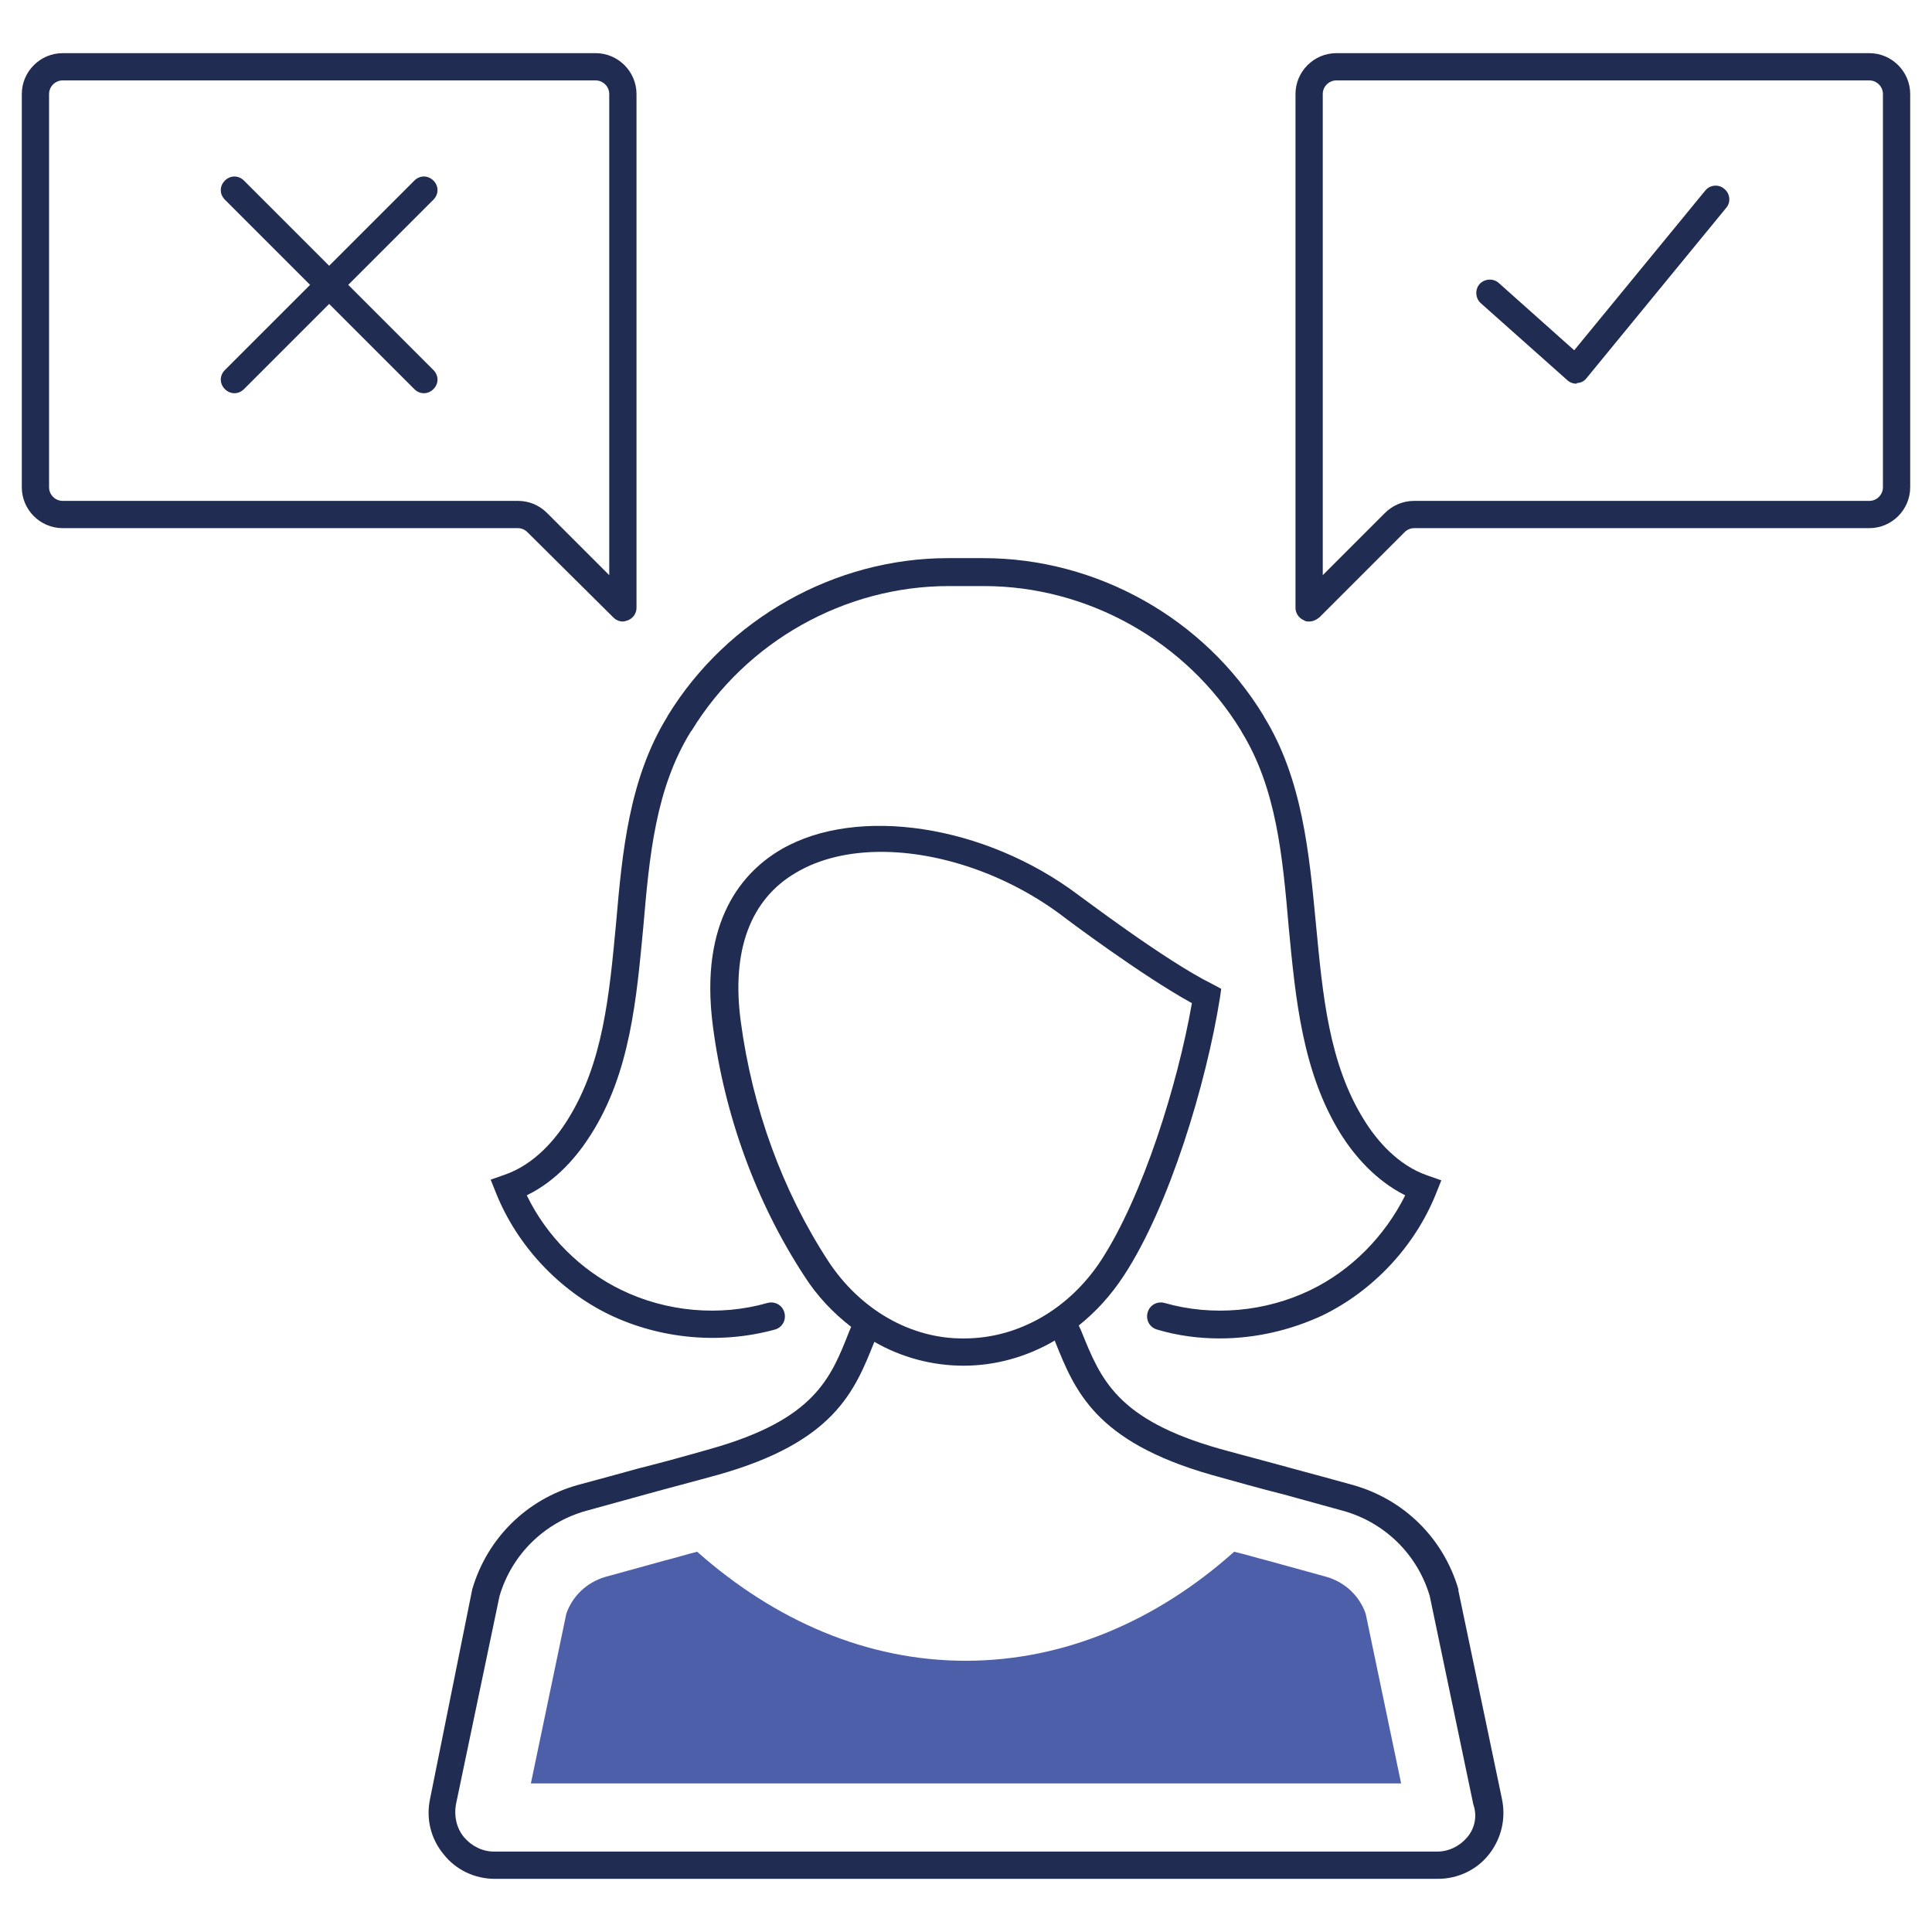 <?xml version="1.0" encoding="UTF-8"?> <!-- Generator: Adobe Illustrator 25.4.1, SVG Export Plug-In . SVG Version: 6.00 Build 0) --> <svg xmlns="http://www.w3.org/2000/svg" xmlns:xlink="http://www.w3.org/1999/xlink" version="1.1" id="beratung" x="0px" y="0px" viewBox="0 0 283.5 283.5" style="enable-background:new 0 0 283.5 283.5;" xml:space="preserve"> <style type="text/css"> .st0{fill:#202C51;} .st1{fill:#4D5FA9;} </style> <path class="st0" d="M231.3,56.3c-0.5,0-1-0.2-1.3-0.5l-12.7-11.3c-0.8-0.7-0.9-2-0.2-2.8c0.7-0.8,2-0.9,2.8-0.2l11.1,9.9L250.2,28 c0.7-0.9,2-1,2.8-0.3c0.9,0.7,1,2,0.3,2.8l-20.5,25c-0.3,0.4-0.8,0.7-1.4,0.7C231.4,56.3,231.3,56.3,231.3,56.3z"></path> <path class="st0" d="M192.1,91.2c-0.3,0-0.5,0-0.8-0.2c-0.7-0.3-1.2-1-1.2-1.8V13.8c0-3.3,2.7-6,6-6h78.2c3.3,0,6,2.7,6,6v57.7 c0,3.3-2.7,6-6,6h-66.8c-0.5,0-1,0.2-1.4,0.6l-12.5,12.5C193.1,91,192.6,91.2,192.1,91.2z M196.1,11.8c-1.1,0-2,0.9-2,2v70.6 l9.1-9.1c1.1-1.1,2.6-1.8,4.3-1.8h66.8c1.1,0,2-0.9,2-2V13.8c0-1.1-0.9-2-2-2H196.1z"></path> <path class="st0" d="M51.1,41.8l12.5-12.5c0.8-0.8,0.8-2,0-2.8c-0.8-0.8-2-0.8-2.8,0L48.3,39L35.8,26.5c-0.8-0.8-2-0.8-2.8,0 c-0.8,0.8-0.8,2,0,2.8l12.5,12.5L33,54.3c-0.8,0.8-0.8,2,0,2.8c0.4,0.4,0.9,0.6,1.4,0.6s1-0.2,1.4-0.6l12.5-12.5l12.5,12.5 c0.4,0.4,0.9,0.6,1.4,0.6s1-0.2,1.4-0.6c0.8-0.8,0.8-2,0-2.8L51.1,41.8z"></path> <path class="st0" d="M91.4,91.2c-0.5,0-1-0.2-1.4-0.6L77.4,78.1c-0.4-0.4-0.9-0.6-1.4-0.6H9.2c-3.3,0-6-2.7-6-6V13.8 c0-3.3,2.7-6,6-6h78.2c3.3,0,6,2.7,6,6v75.4c0,0.8-0.5,1.5-1.2,1.8C91.9,91.1,91.6,91.2,91.4,91.2z M9.2,11.8c-1.1,0-2,0.9-2,2v57.7 c0,1.1,0.9,2,2,2H76c1.6,0,3.1,0.6,4.3,1.8l9.1,9.1V13.8c0-1.1-0.9-2-2-2H9.2z"></path> <path class="st0" d="M179,196.4c-3.1,0-6.2-0.4-9.2-1.3c-1.1-0.3-1.7-1.4-1.4-2.5s1.4-1.7,2.5-1.4c7,2,14.8,1.3,21.4-1.9 c6-2.9,10.9-7.9,13.9-13.9c-4.4-2.2-7.5-5.9-9.4-8.9c-5.7-9.1-6.7-20-7.7-30.5c-0.9-10.4-1.8-20.3-6.9-28.6l-0.1-0.2 c-8-13.1-22.5-21.2-37.7-21.2h-5.2c-15.2,0-29.7,8.1-37.7,21.2l-0.1,0.1c-5.2,8.4-6.1,18.2-7,28.7c-1,10.5-1.9,21.4-7.7,30.5 c-1.9,3-4.9,6.7-9.4,8.9c2.9,6,7.9,11,13.9,13.9c6.6,3.2,14.4,3.9,21.4,1.9c1.1-0.3,2.2,0.3,2.5,1.4c0.3,1.1-0.3,2.2-1.4,2.5 c-8,2.2-16.8,1.4-24.3-2.2c-7.4-3.6-13.5-10.1-16.6-17.8l-0.8-2l2-0.7c4.4-1.5,7.5-5.2,9.3-8.1c5.2-8.3,6.1-18.2,7.1-28.8 c0.9-10.4,1.9-21.2,7.5-30.3l0.1-0.2c8.7-14.2,24.5-23.1,41.1-23.1h5.2c16.6,0,32.4,8.8,41.1,23.1l0.1,0.2 c5.6,9.1,6.6,19.9,7.6,30.4c1,10.5,1.9,20.5,7.1,28.8c1.8,2.9,4.9,6.6,9.3,8.1l2,0.7l-0.8,2c-3.1,7.7-9.2,14.2-16.6,17.8 C189.4,195.2,184.2,196.4,179,196.4z"></path> <path class="st0" d="M220.4,264l-6.4-30.6l0-0.2c-2.2-7.5-8-13.2-15.5-15.3c-2.9-0.8-5.8-1.6-8.8-2.4c-3.6-1-7.1-1.9-10.7-2.9 c-15.2-4.3-17.5-10.3-20.3-17.2c-0.1-0.3-0.3-0.6-0.4-0.9c2.5-2,4.7-4.4,6.6-7.3c6.7-10.2,12.1-28.2,14.1-40.7l0.2-1.4l-1.3-0.7 c-6.9-3.4-19.5-13-19.7-13.1c-13.7-10.3-32.4-13.1-43.5-6.7c-5.7,3.3-12.1,10.5-10.1,25.9c1.7,13.2,6.4,26,13.4,36.7 c1.9,3,4.3,5.5,6.9,7.5c-0.1,0.2-0.2,0.5-0.3,0.7c-2.7,6.9-5.1,12.9-20.3,17.2c-3.5,1-7.1,2-10.7,2.9c-2.9,0.8-5.8,1.6-8.8,2.4 c-7.5,2.1-13.3,7.8-15.5,15.3L63.1,264c-0.6,2.9,0.1,5.8,2,8.1c1.8,2.3,4.6,3.6,7.5,3.6h138.4c2.9,0,5.7-1.3,7.5-3.6 C220.3,269.8,221,266.9,220.4,264z M121.5,185c-6.7-10.3-11.1-22.4-12.8-35.1c-1.4-10.4,1.4-18,8.2-21.9c3.4-2,7.7-3,12.4-3 c8.6,0,18.5,3.3,26.6,9.4c0.5,0.4,11.7,8.8,19,12.8c-2.1,12-7.2,28.3-13.3,37.7c-4.7,7.2-12.2,11.5-20.1,11.5 C133.7,196.5,126.2,192.2,121.5,185z M215.3,269.6c-1.1,1.3-2.7,2.1-4.4,2.1H72.5c-1.7,0-3.3-0.8-4.4-2.1c-1.1-1.3-1.5-3.1-1.2-4.8 l6.4-30.6c1.8-6.1,6.6-10.8,12.7-12.5c2.9-0.8,5.8-1.6,8.7-2.4c3.6-1,7.1-1.9,10.7-2.9c17-4.8,20-12.2,22.9-19.5 c4,2.3,8.5,3.5,13.1,3.5c4.7,0,9.3-1.3,13.4-3.7c0,0,0,0.1,0,0.1c2.9,7.2,5.8,14.7,22.9,19.6c3.6,1,7.1,2,10.7,2.9 c2.9,0.8,5.8,1.6,8.7,2.4c6.1,1.7,10.9,6.4,12.7,12.5l6.4,30.6C216.8,266.5,216.4,268.3,215.3,269.6z"></path> <g> <path class="st1" d="M102.3,227.7c-1.6,0.4-3.2,0.9-4.8,1.3c-2.9,0.8-5.8,1.6-8.7,2.4c-2.7,0.8-4.8,2.8-5.7,5.4l-5.2,24.9h63.8 h63.9l-5.2-24.9c-0.9-2.6-3-4.6-5.7-5.4c-2.9-0.8-5.8-1.6-8.7-2.4c-1.6-0.4-3.2-0.9-4.9-1.3c-11.3,10.1-24.9,16-39.4,16 C127.2,243.7,113.7,237.8,102.3,227.7z"></path> </g> </svg> 